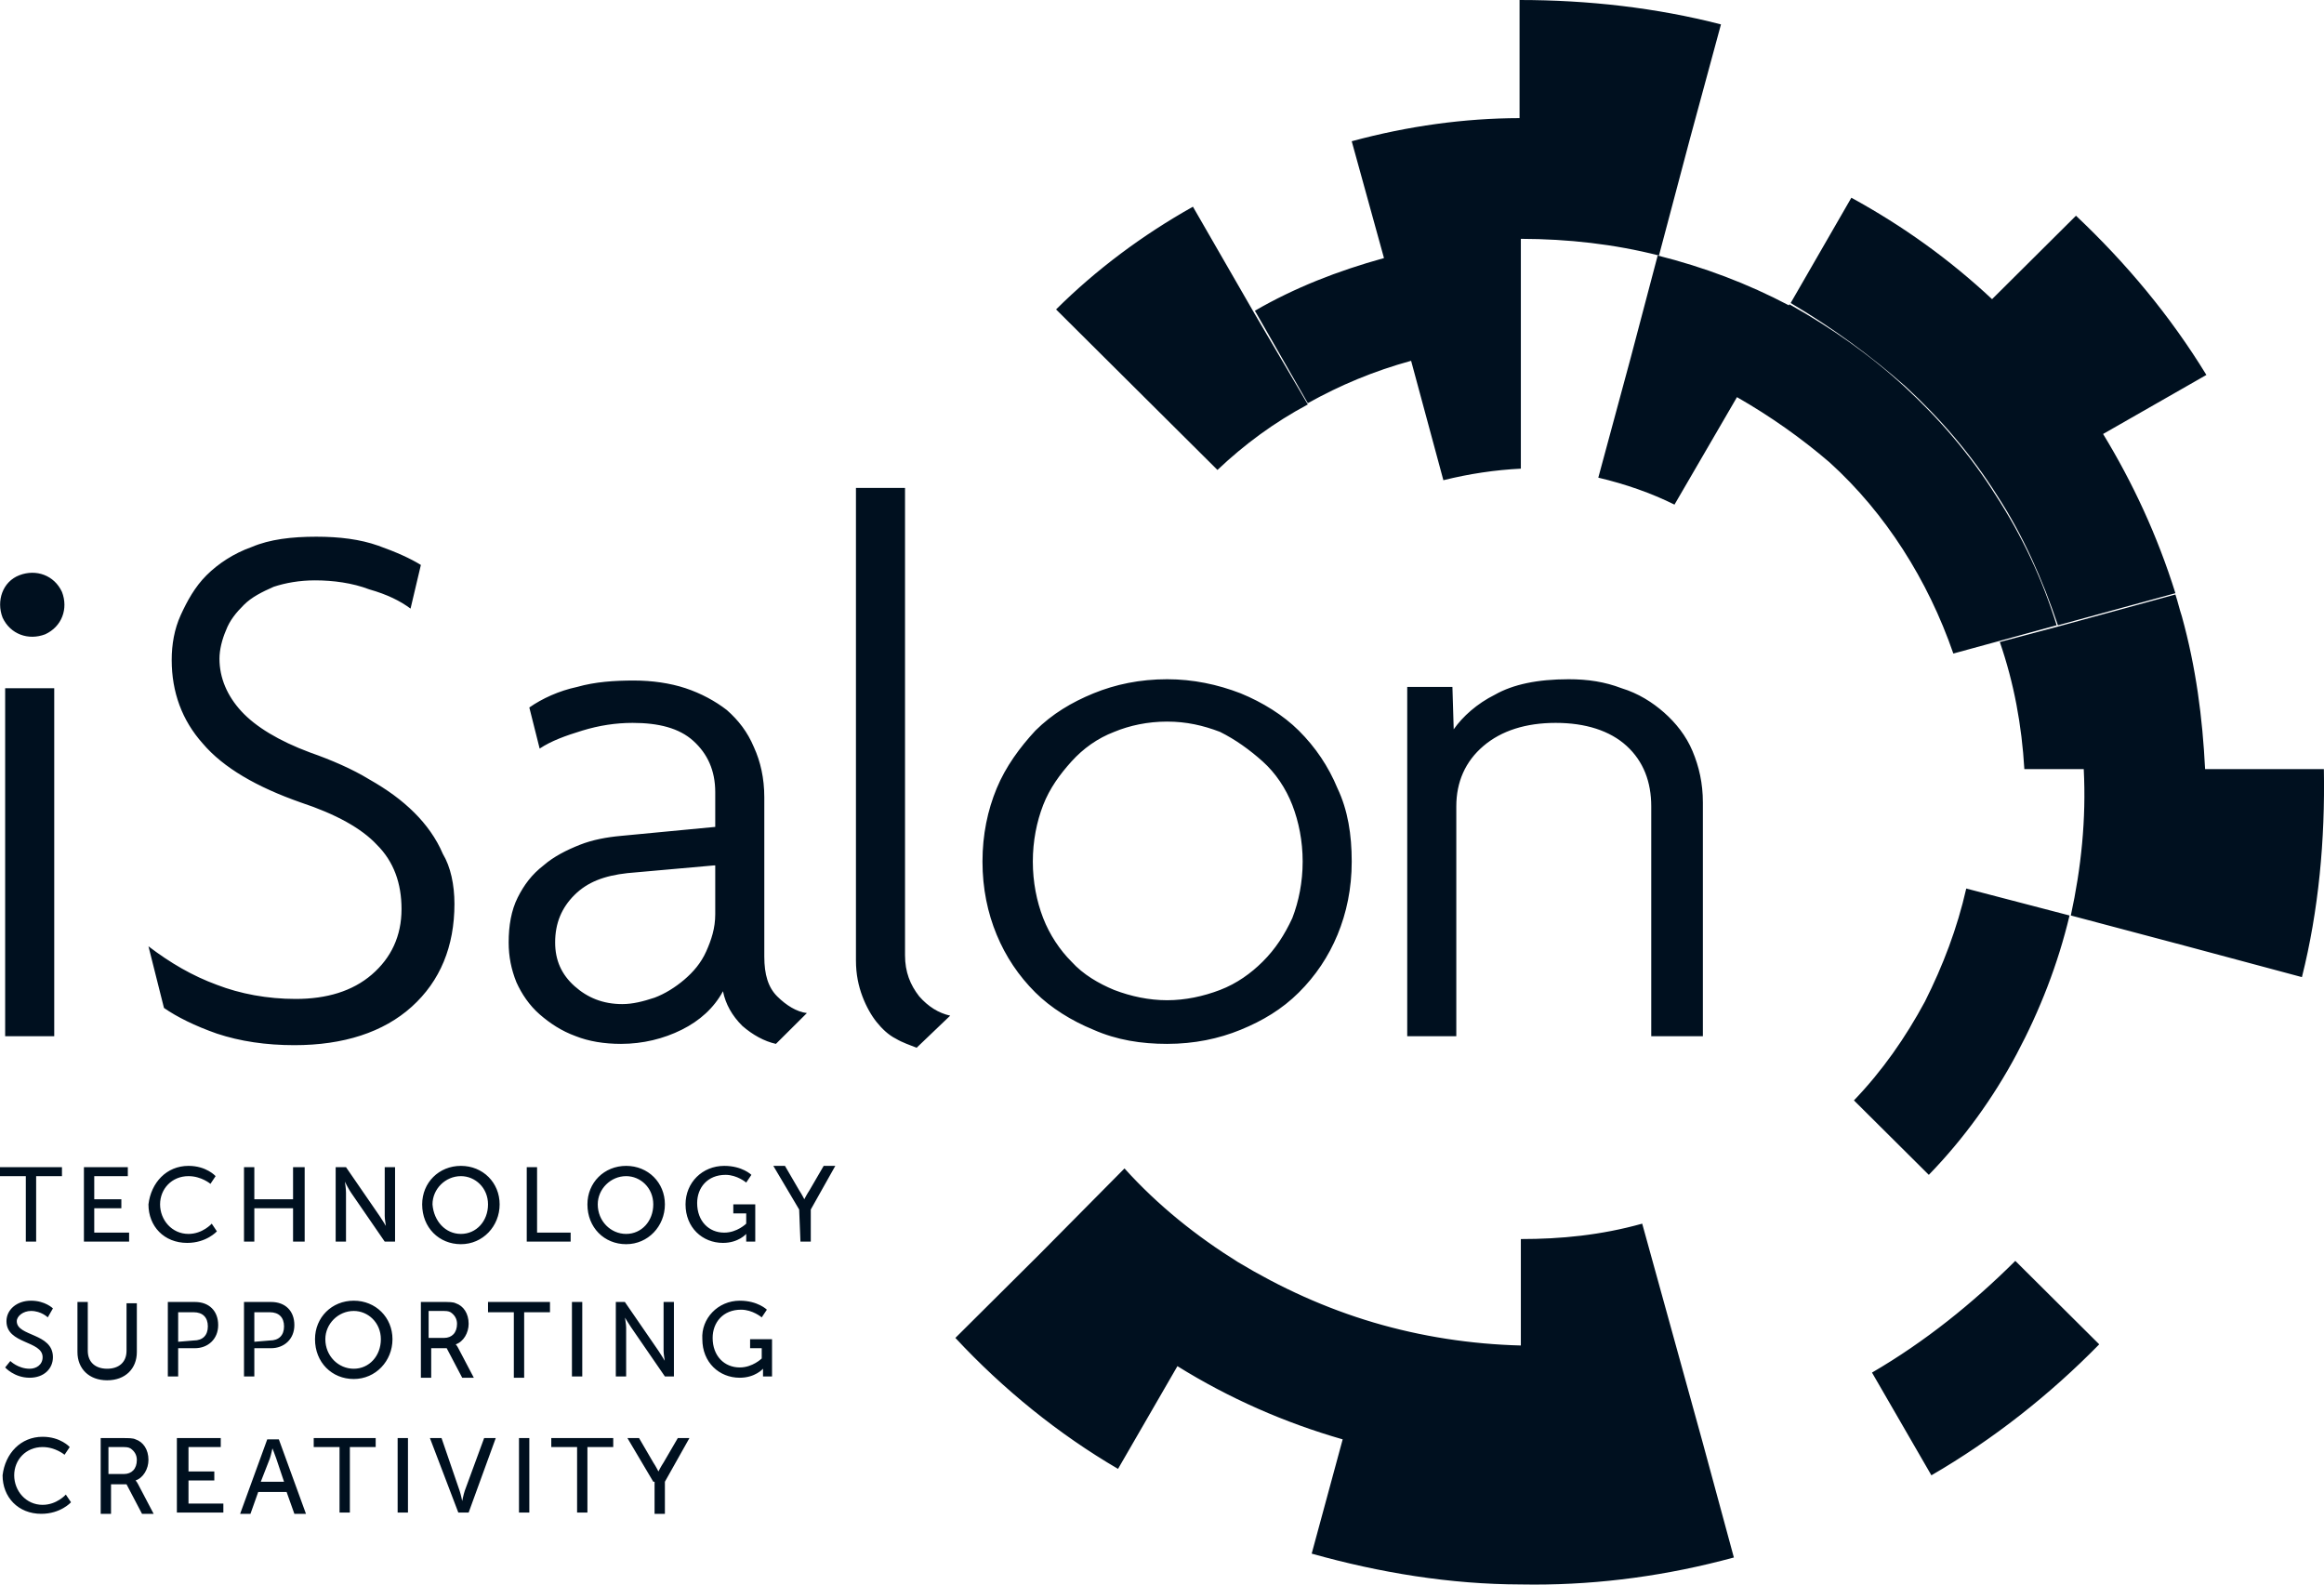 <svg width="110" height="75" viewBox="0 0 110 75" fill="none" xmlns="http://www.w3.org/2000/svg">
<g clip-path="url(#clip0_133_4)">
<path d="M2.139 30.022C2.933 29.657 3.239 28.806 2.933 28.016C2.567 27.226 1.711 26.922 0.917 27.226C0.122 27.53 -0.183 28.442 0.122 29.232C0.489 30.022 1.344 30.326 2.139 30.022ZM6.111 58.342H4.461V57.187H5.744V56.762H4.461V55.668H6.05V55.243H3.972V58.767H6.111V58.342ZM19.982 57.005C19.982 58.099 20.777 58.889 21.816 58.889C22.854 58.889 23.649 58.038 23.649 57.005C23.649 55.972 22.854 55.182 21.816 55.182C20.777 55.182 19.982 55.972 19.982 57.005ZM21.816 55.668C22.488 55.668 23.099 56.215 23.099 57.005C23.099 57.795 22.549 58.403 21.816 58.403C21.082 58.403 20.532 57.795 20.471 57.005C20.471 56.276 21.082 55.668 21.816 55.668ZM6.416 70.071C6.783 69.95 7.027 69.524 7.027 69.099C7.027 68.613 6.783 68.248 6.416 68.127C6.294 68.066 6.111 68.066 5.744 68.066H4.766V71.651H5.255V70.254H5.989L6.722 71.651H7.272L6.539 70.254C6.477 70.132 6.416 70.071 6.416 70.071ZM5.866 69.767H5.133V68.491H5.683C5.989 68.491 6.05 68.491 6.172 68.552C6.355 68.674 6.477 68.856 6.477 69.099C6.477 69.524 6.233 69.767 5.866 69.767ZM24.932 55.243V58.767H27.01V58.342H25.421V55.243H24.932ZM0.244 49.044H2.567V32.574H0.244V49.044ZM92.456 30.933L97.345 29.596C96.672 27.409 95.695 25.342 94.472 23.458C93.25 21.514 91.784 19.812 90.134 18.293C88.484 16.773 86.651 15.497 84.695 14.403L84.671 14.452C82.722 13.425 80.65 12.641 78.462 12.094L77.179 16.956L75.651 22.608C76.935 22.911 78.157 23.337 79.257 23.884L82.19 18.84L82.214 18.797C83.797 19.703 85.251 20.73 86.59 21.878C87.934 23.094 89.095 24.491 90.073 26.011C91.05 27.53 91.845 29.171 92.456 30.933ZM6.477 63.994V61.685H5.989V63.933C5.989 64.48 5.622 64.784 5.072 64.784C4.522 64.784 4.155 64.48 4.155 63.933V61.624H3.666V63.994C3.666 64.784 4.216 65.331 5.072 65.331C5.927 65.331 6.477 64.784 6.477 63.994ZM2.017 71.226C1.222 71.226 0.672 70.558 0.672 69.828C0.672 69.099 1.222 68.491 2.017 68.491C2.628 68.491 3.055 68.856 3.055 68.856L3.3 68.491C3.3 68.491 2.872 68.005 2.017 68.005C0.978 68.005 0.244 68.795 0.122 69.828C0.122 70.861 0.856 71.651 1.955 71.651C2.872 71.651 3.361 71.104 3.361 71.104L3.116 70.74C3.116 70.74 2.689 71.226 2.017 71.226ZM1.467 62.049C1.955 62.049 2.261 62.353 2.261 62.353L2.505 61.928C2.505 61.928 2.139 61.563 1.467 61.563C0.794 61.563 0.306 61.989 0.306 62.535C0.306 63.629 2.017 63.447 2.017 64.237C2.017 64.602 1.711 64.784 1.405 64.784C0.856 64.784 0.489 64.419 0.489 64.419L0.244 64.723C0.244 64.723 0.672 65.21 1.405 65.21C2.078 65.21 2.505 64.784 2.505 64.237C2.505 63.082 0.794 63.265 0.794 62.535C0.794 62.292 1.1 62.049 1.467 62.049ZM1.222 58.767H1.711V55.668H2.933V55.243H0V55.668H1.222V58.767ZM95.45 49.895C96.55 47.828 97.406 45.641 97.956 43.331L93.067 42.055C92.639 43.939 91.967 45.701 91.112 47.403C90.195 49.105 89.095 50.685 87.751 52.083L91.295 55.607C92.945 53.906 94.35 51.961 95.45 49.895ZM57.625 22.243C58.908 21.027 60.313 19.994 61.902 19.143L59.336 14.768L56.464 9.784C54.08 11.121 51.88 12.762 49.986 14.646L54.019 18.657L57.625 22.243ZM49.008 46.978C49.742 47.707 50.719 48.315 51.758 48.74C52.858 49.226 54.019 49.408 55.241 49.408C56.525 49.408 57.686 49.165 58.724 48.74C59.763 48.315 60.68 47.768 61.474 46.978C62.269 46.188 62.88 45.276 63.308 44.243C63.735 43.21 63.98 42.055 63.98 40.779C63.98 39.502 63.797 38.348 63.308 37.315C62.88 36.282 62.269 35.37 61.474 34.58C60.741 33.851 59.763 33.243 58.724 32.817C57.625 32.392 56.464 32.149 55.241 32.149C53.958 32.149 52.797 32.392 51.758 32.817C50.719 33.243 49.803 33.79 49.008 34.58C48.275 35.37 47.603 36.282 47.175 37.315C46.747 38.348 46.503 39.502 46.503 40.779C46.503 42.055 46.747 43.21 47.175 44.243C47.603 45.276 48.214 46.188 49.008 46.978ZM49.375 38.105C49.681 37.315 50.169 36.646 50.719 36.038C51.269 35.431 51.942 34.944 52.736 34.641C53.469 34.337 54.325 34.154 55.241 34.154C56.158 34.154 56.952 34.337 57.747 34.641C58.48 35.005 59.152 35.492 59.763 36.038C60.374 36.585 60.863 37.315 61.169 38.105C61.474 38.895 61.658 39.806 61.658 40.779C61.658 41.751 61.474 42.663 61.169 43.453C60.802 44.243 60.374 44.911 59.763 45.519C59.213 46.066 58.541 46.552 57.747 46.856C56.952 47.16 56.097 47.342 55.241 47.342C54.386 47.342 53.53 47.16 52.736 46.856C52.003 46.552 51.269 46.127 50.719 45.519C50.169 44.972 49.681 44.243 49.375 43.453C49.069 42.663 48.886 41.751 48.886 40.779C48.886 39.806 49.069 38.895 49.375 38.105ZM80.601 49.044V37.983C80.601 37.072 80.418 36.282 80.112 35.552C79.807 34.823 79.318 34.215 78.768 33.729C78.218 33.243 77.546 32.817 76.751 32.574C75.957 32.27 75.162 32.149 74.246 32.149C72.779 32.149 71.618 32.392 70.763 32.878C69.907 33.304 69.235 33.911 68.807 34.519L68.746 32.514H66.607V49.044H68.93V38.166C68.93 37.011 69.357 36.038 70.213 35.309C71.068 34.58 72.229 34.215 73.635 34.215C75.04 34.215 76.201 34.58 76.996 35.309C77.79 36.038 78.157 37.011 78.157 38.166V49.044H80.601ZM61.902 19.083C63.43 18.232 65.019 17.563 66.791 17.077L68.318 22.729C69.541 22.425 70.763 22.243 71.985 22.182V11.304C74.221 11.31 76.403 11.553 78.523 12.094L79.99 6.563L81.457 1.155C78.401 0.365 75.162 0 71.924 0V5.591C69.314 5.597 66.65 5.962 63.98 6.685L65.507 12.215C63.308 12.823 61.291 13.613 59.397 14.707L61.902 19.083ZM94.534 23.458C95.756 25.342 96.672 27.409 97.406 29.596L102.967 28.077C102.111 25.342 100.95 22.851 99.544 20.541L104.433 17.746C102.722 14.95 100.644 12.459 98.261 10.21L94.289 14.16C92.273 12.276 90.073 10.696 87.629 9.359L84.756 14.342C86.712 15.497 88.545 16.834 90.195 18.293C91.845 19.812 93.311 21.514 94.534 23.458ZM27.071 65.149H27.56V61.624H27.071V65.149ZM27.804 57.005C27.804 58.099 28.598 58.889 29.637 58.889C30.676 58.889 31.471 58.038 31.471 57.005C31.471 55.972 30.676 55.182 29.637 55.182C28.598 55.182 27.804 55.972 27.804 57.005ZM30.921 57.005C30.921 57.795 30.37 58.403 29.637 58.403C28.904 58.403 28.293 57.795 28.293 57.005C28.293 56.276 28.904 55.668 29.637 55.668C30.309 55.668 30.921 56.215 30.921 57.005ZM88.606 64.966L91.417 69.828C94.35 68.127 97.039 65.999 99.361 63.629L95.389 59.679C93.373 61.685 91.112 63.508 88.606 64.966ZM25.543 48.011C26.032 48.436 26.582 48.801 27.254 49.044C27.865 49.287 28.598 49.408 29.393 49.408C30.432 49.408 31.409 49.165 32.265 48.74C33.12 48.315 33.793 47.707 34.22 46.917C34.343 47.525 34.648 48.072 35.137 48.558C35.626 48.983 36.176 49.287 36.726 49.408L38.192 47.95C37.703 47.889 37.215 47.585 36.787 47.16C36.359 46.734 36.176 46.127 36.176 45.276V37.74C36.176 36.828 35.992 36.038 35.687 35.37C35.381 34.641 34.954 34.094 34.404 33.608C33.854 33.182 33.181 32.817 32.448 32.574C31.715 32.331 30.859 32.21 30.004 32.21C29.087 32.21 28.171 32.27 27.315 32.514C26.46 32.696 25.665 33.06 25.054 33.486L25.543 35.431C26.093 35.066 26.765 34.823 27.56 34.58C28.354 34.337 29.148 34.215 29.943 34.215C31.165 34.215 32.143 34.458 32.815 35.066C33.487 35.674 33.854 36.464 33.854 37.497V39.138L29.393 39.563C28.721 39.624 28.048 39.746 27.437 39.989C26.826 40.232 26.215 40.536 25.726 40.961C25.176 41.386 24.81 41.873 24.504 42.48C24.199 43.088 24.076 43.817 24.076 44.607C24.076 45.276 24.199 45.884 24.443 46.491C24.688 47.038 25.054 47.585 25.543 48.011ZM27.193 42.359C27.804 41.751 28.598 41.447 29.698 41.326L33.793 40.961H33.854V43.27C33.854 43.939 33.67 44.486 33.426 45.033C33.181 45.58 32.815 46.005 32.387 46.37C31.959 46.734 31.471 47.038 30.982 47.221C30.432 47.403 29.943 47.525 29.454 47.525C28.537 47.525 27.804 47.221 27.193 46.674C26.582 46.127 26.276 45.458 26.276 44.607C26.276 43.696 26.582 42.967 27.193 42.359ZM109.994 36.403H104.372C104.25 33.972 103.944 31.602 103.272 29.171C103.15 28.806 103.089 28.503 102.967 28.138L97.406 29.657L94.656 30.387C95.328 32.331 95.695 34.337 95.817 36.403H98.628C98.75 38.773 98.506 41.083 98.017 43.331L103.516 44.79L108.955 46.248C109.749 43.088 110.055 39.746 109.994 36.403ZM23.099 62.11H24.321V65.21H24.81V62.11H26.032V61.624H23.099V62.11ZM16.744 61.563C15.705 61.563 14.91 62.353 14.91 63.386C14.91 64.48 15.705 65.27 16.744 65.27C17.782 65.27 18.577 64.419 18.577 63.386C18.577 62.353 17.782 61.563 16.744 61.563ZM16.744 64.784C16.01 64.784 15.399 64.176 15.399 63.386C15.399 62.657 16.01 62.049 16.744 62.049C17.416 62.049 18.027 62.596 18.027 63.386C18.027 64.176 17.477 64.784 16.744 64.784ZM35.32 58.403V58.767H35.748V57.005H34.709V57.431H35.32V57.917C35.32 57.917 34.892 58.342 34.281 58.342C33.548 58.342 32.998 57.795 32.998 56.944C32.998 56.215 33.487 55.607 34.343 55.607C34.892 55.607 35.32 55.972 35.32 55.972L35.565 55.607C35.565 55.607 35.137 55.182 34.281 55.182C33.243 55.182 32.448 55.972 32.448 57.005C32.448 58.099 33.243 58.828 34.22 58.828C34.954 58.828 35.32 58.403 35.32 58.403ZM20.41 63.812H21.143L21.877 65.21H22.427L21.693 63.812C21.632 63.69 21.571 63.629 21.571 63.629C21.938 63.508 22.182 63.082 22.182 62.657C22.182 62.171 21.938 61.806 21.571 61.685C21.449 61.624 21.265 61.624 20.899 61.624H19.921V65.21H20.41V63.812ZM20.288 62.049H20.838C21.143 62.049 21.204 62.049 21.327 62.11C21.51 62.232 21.632 62.414 21.632 62.657C21.632 63.082 21.388 63.325 21.021 63.325H20.288V62.049ZM18.21 57.552C18.21 57.71 18.259 57.965 18.265 58.026C18.228 57.965 18.076 57.71 17.966 57.552L16.377 55.243H15.888V58.767H16.377V56.458C16.377 56.252 16.334 55.996 16.322 55.929C16.358 56.002 16.511 56.3 16.621 56.458L18.21 58.767H18.699V55.243H18.21V57.552ZM18.821 71.591H19.31V68.066H18.821V71.591ZM20.96 40.414C20.654 39.685 20.166 39.016 19.616 38.469C19.005 37.862 18.332 37.375 17.477 36.889C16.682 36.403 15.705 35.978 14.666 35.613C13.199 35.066 12.099 34.398 11.427 33.668C10.755 32.939 10.388 32.088 10.388 31.177C10.388 30.751 10.511 30.265 10.694 29.84C10.877 29.353 11.183 28.989 11.549 28.624C11.916 28.259 12.405 28.016 12.955 27.773C13.505 27.591 14.177 27.469 14.91 27.469C15.766 27.469 16.682 27.591 17.477 27.895C18.332 28.138 18.943 28.442 19.432 28.806L19.921 26.74C19.432 26.436 18.76 26.132 17.905 25.828C17.049 25.525 16.071 25.403 14.971 25.403C13.81 25.403 12.771 25.525 11.916 25.889C11.06 26.193 10.327 26.679 9.777 27.226C9.227 27.773 8.861 28.442 8.555 29.11C8.25 29.779 8.127 30.508 8.127 31.237C8.127 32.757 8.616 34.094 9.594 35.188C10.572 36.342 12.16 37.254 14.238 37.983C15.888 38.53 17.11 39.199 17.843 39.989C18.638 40.779 19.005 41.812 19.005 43.027C19.005 44.303 18.516 45.337 17.599 46.127C16.682 46.917 15.46 47.281 13.994 47.281C12.649 47.281 11.366 47.038 10.266 46.613C9.105 46.188 8.066 45.58 7.027 44.79L7.761 47.707C8.372 48.132 9.227 48.558 10.266 48.922C11.366 49.287 12.588 49.469 13.933 49.469C16.255 49.469 18.149 48.861 19.493 47.646C20.838 46.431 21.51 44.79 21.51 42.784C21.51 41.873 21.327 41.022 20.96 40.414ZM29.882 62.839L31.471 65.149H31.898V61.624H31.409V63.933C31.409 64.091 31.458 64.347 31.464 64.407C31.428 64.347 31.275 64.091 31.165 63.933L29.576 61.624H29.148V65.149H29.637V62.839C29.637 62.681 29.588 62.426 29.582 62.365C29.619 62.426 29.772 62.681 29.882 62.839ZM26.093 68.491H27.315V71.591H27.804V68.491H29.026V68.066H26.093V68.491ZM31.409 69.221C31.287 69.403 31.165 69.646 31.165 69.646C31.165 69.646 31.043 69.403 30.921 69.221L30.248 68.066H29.698L30.921 70.132H30.982V71.651H31.471V70.132L32.632 68.066H32.082L31.409 69.221ZM21.999 70.558C21.938 70.74 21.877 71.044 21.877 71.044C21.877 71.044 21.816 70.74 21.754 70.558L20.899 68.066H20.349L21.693 71.591H22.182L23.465 68.066H22.915L21.999 70.558ZM24.565 71.591H25.054V68.066H24.565V71.591ZM14.849 68.491H16.071V71.591H16.56V68.491H17.782V68.066H14.849V68.491ZM8.922 70.071H10.144V69.646H8.922V68.491H10.449V68.066H8.372V71.591H10.572V71.165H8.922V70.071ZM12.649 68.127L11.366 71.651H11.855L12.222 70.618H13.566L13.933 71.651H14.482L13.199 68.127H12.649ZM12.344 70.132L12.771 69.038C12.833 68.856 12.894 68.552 12.894 68.552C12.894 68.552 13.016 68.856 13.077 69.038L13.444 70.132H12.344ZM42.837 45.215V23.094H40.514V45.458C40.514 46.127 40.637 46.674 40.82 47.16C41.003 47.646 41.248 48.072 41.492 48.375C41.737 48.679 42.042 48.983 42.409 49.165C42.714 49.348 43.081 49.469 43.386 49.591L44.975 48.072C44.425 47.95 43.936 47.646 43.509 47.16C43.081 46.613 42.837 46.005 42.837 45.215ZM35.504 63.812H36.054V64.298C36.054 64.298 35.626 64.723 35.015 64.723C34.281 64.723 33.731 64.176 33.731 63.325C33.731 62.596 34.22 61.989 35.076 61.989C35.626 61.989 36.054 62.353 36.054 62.353L36.298 61.989C36.298 61.989 35.87 61.563 35.015 61.563C33.976 61.563 33.181 62.414 33.243 63.386C33.243 64.48 34.037 65.21 35.015 65.21C35.748 65.21 36.115 64.784 36.115 64.784V65.149H36.542V63.386H35.504V63.812ZM79.073 62.779L77.729 57.917C75.774 58.464 73.879 58.646 71.985 58.646V63.684C69.62 63.623 67.261 63.259 65.019 62.596C62.758 61.928 60.619 60.955 58.602 59.74C56.647 58.524 54.814 57.066 53.225 55.303L49.192 59.375L45.22 63.325C47.481 65.756 50.108 67.883 52.919 69.524L55.73 64.662C58.175 66.182 60.802 67.337 63.552 68.127L62.085 73.535C65.306 74.441 68.642 74.988 71.985 74.994C72.193 75 72.406 75 72.614 75C75.767 75 78.915 74.575 82.068 73.718L80.601 68.309L79.073 62.779ZM8.433 63.812H9.227C9.838 63.812 10.327 63.386 10.327 62.718C10.327 62.049 9.899 61.624 9.227 61.624H7.944V65.149H8.433V63.812ZM8.433 62.11H9.166C9.594 62.11 9.838 62.353 9.838 62.779C9.838 63.204 9.594 63.447 9.166 63.447L8.433 63.508V62.11ZM10.266 58.281L10.022 57.917C10.022 57.917 9.594 58.403 8.922 58.403C8.127 58.403 7.577 57.734 7.577 57.005C7.577 56.276 8.127 55.668 8.922 55.668C9.533 55.668 9.961 56.033 9.961 56.033L10.205 55.668C10.205 55.668 9.777 55.182 8.922 55.182C7.883 55.182 7.15 55.972 7.027 57.005C7.027 58.038 7.761 58.828 8.861 58.828C9.777 58.828 10.266 58.281 10.266 58.281ZM11.549 55.243V58.767H12.038V57.187H13.871V58.767H14.421V55.243H13.871V56.762H12.038V55.243H11.549ZM11.549 65.149H12.038V63.812H12.833C13.444 63.812 13.933 63.386 13.933 62.718C13.933 62.049 13.505 61.624 12.833 61.624H11.549V65.149ZM12.038 62.11H12.771C13.199 62.11 13.444 62.353 13.444 62.779C13.444 63.204 13.199 63.447 12.771 63.447L12.038 63.508V62.11ZM38.315 56.337C38.192 56.519 38.07 56.762 38.07 56.762C38.07 56.762 37.948 56.519 37.826 56.337L37.154 55.182H36.603L37.826 57.248L37.887 58.767H38.376V57.248L39.537 55.182H38.987L38.315 56.337Z" fill="#00101F"/>
</g>
<defs>
<clipPath id="clip0_133_4">
<rect width="110" height="75" fill="white"/>
</clipPath>
</defs>
</svg>
